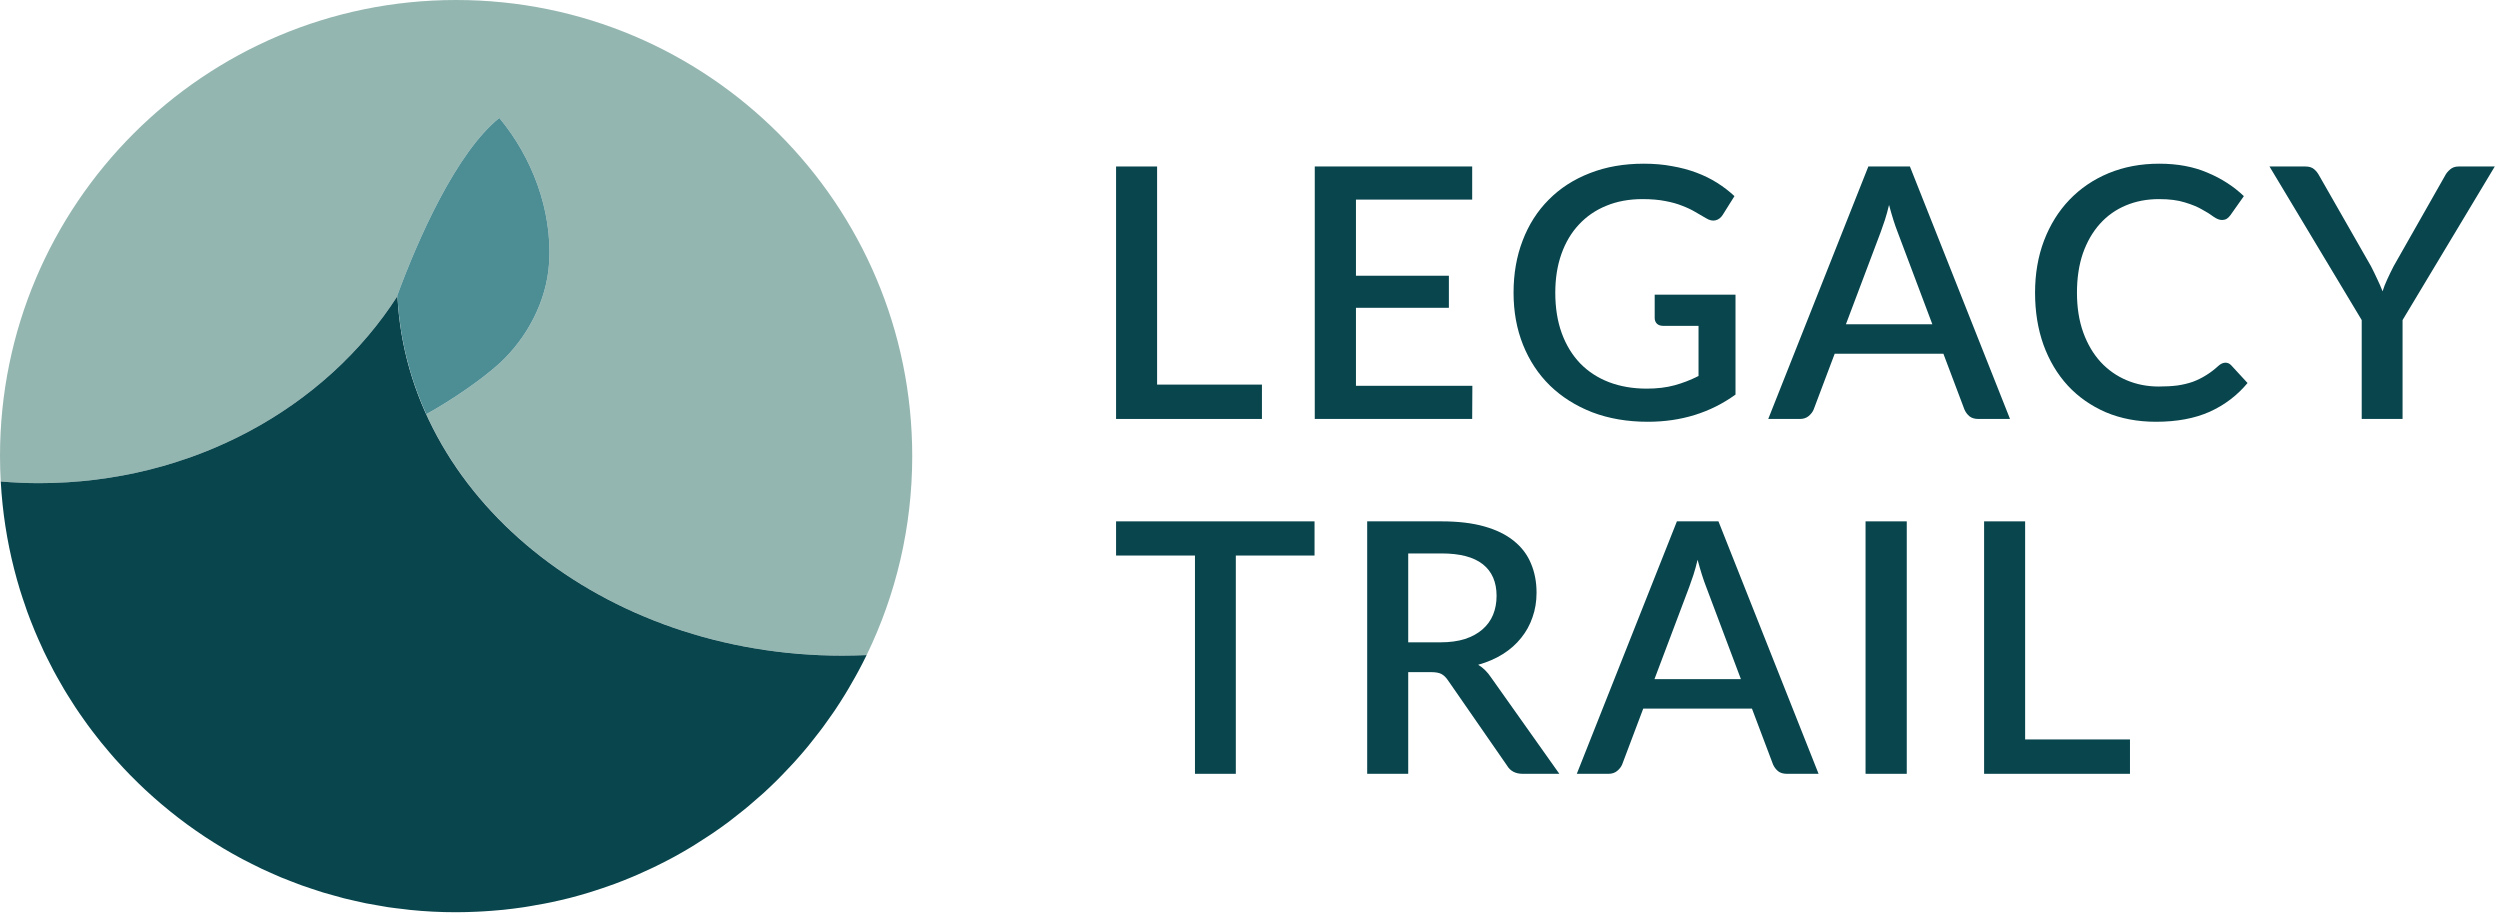 <svg width="168" height="62" viewBox="0 0 168 62" fill="none" xmlns="http://www.w3.org/2000/svg">
<path d="M30.651 0C13.723 0 0 13.723 0 30.651C0 31.224 0.019 31.792 0.05 32.358C0.896 32.428 1.752 32.469 2.619 32.469C12.872 32.469 21.823 27.445 26.655 19.975C28.103 16.003 30.682 10.239 33.553 7.925C35.742 10.551 37.119 14.123 36.9 17.659C36.74 20.249 35.412 22.712 33.58 24.404C32.483 25.417 30.365 26.897 28.645 27.833C32.94 37.319 43.832 44.061 56.603 44.061C57.151 44.061 57.696 44.047 58.237 44.023C60.199 39.982 61.302 35.445 61.302 30.651C61.302 13.723 47.579 0 30.651 0Z" fill="#94B6B0"/>
<path d="M26.708 19.898C21.888 27.412 12.908 32.469 2.618 32.469C1.751 32.469 0.895 32.428 0.049 32.358C0.05 32.374 0.052 32.39 0.053 32.406C0.166 34.406 0.469 36.354 0.948 38.233C1.068 38.707 1.2 39.177 1.342 39.642C1.453 40.003 1.575 40.359 1.698 40.714C1.739 40.831 1.775 40.95 1.817 41.067C1.962 41.468 2.118 41.864 2.279 42.256C2.296 42.298 2.311 42.341 2.329 42.383C2.481 42.749 2.644 43.11 2.809 43.469C2.851 43.559 2.888 43.65 2.93 43.739C3.075 44.045 3.228 44.344 3.382 44.643C3.454 44.782 3.522 44.922 3.595 45.059C3.75 45.35 3.913 45.636 4.078 45.921C4.152 46.051 4.225 46.183 4.302 46.312C4.469 46.593 4.645 46.87 4.821 47.145C4.906 47.277 4.987 47.411 5.074 47.542C5.256 47.818 5.448 48.09 5.639 48.36C5.724 48.479 5.806 48.599 5.892 48.716C6.083 48.978 6.281 49.233 6.48 49.488C6.581 49.618 6.681 49.749 6.785 49.877C6.975 50.114 7.172 50.346 7.369 50.576C7.487 50.713 7.604 50.851 7.723 50.986C7.916 51.203 8.113 51.417 8.311 51.628C8.447 51.772 8.583 51.916 8.721 52.057C8.912 52.253 9.106 52.445 9.302 52.635C9.459 52.789 9.618 52.94 9.779 53.09C9.969 53.267 10.162 53.44 10.357 53.612C10.515 53.752 10.674 53.89 10.834 54.026C11.04 54.201 11.249 54.373 11.459 54.542C11.635 54.683 11.812 54.824 11.991 54.961C12.189 55.113 12.388 55.263 12.589 55.41C12.778 55.548 12.97 55.683 13.162 55.818C13.368 55.961 13.575 56.103 13.785 56.241C13.97 56.364 14.159 56.484 14.348 56.603C14.571 56.744 14.795 56.884 15.022 57.018C15.216 57.134 15.413 57.246 15.61 57.358C15.832 57.483 16.054 57.606 16.279 57.726C16.485 57.835 16.693 57.939 16.901 58.043C17.131 58.159 17.36 58.275 17.593 58.385C17.798 58.481 18.006 58.574 18.214 58.666C18.442 58.768 18.671 58.87 18.904 58.967C19.155 59.072 19.41 59.168 19.666 59.266C19.867 59.344 20.069 59.422 20.273 59.496C20.505 59.58 20.741 59.657 20.976 59.735C21.22 59.816 21.463 59.9 21.71 59.974C21.932 60.042 22.159 60.101 22.384 60.164C22.629 60.233 22.873 60.305 23.12 60.367C23.366 60.43 23.616 60.483 23.865 60.54C24.106 60.594 24.344 60.652 24.587 60.701C24.834 60.75 25.083 60.789 25.332 60.833C25.576 60.876 25.818 60.923 26.064 60.96C26.411 61.011 26.761 61.051 27.112 61.091C27.257 61.108 27.401 61.131 27.547 61.145C28.052 61.196 28.562 61.236 29.073 61.262C29.596 61.289 30.121 61.302 30.65 61.302C31.12 61.302 31.586 61.287 32.05 61.266C32.188 61.26 32.326 61.253 32.462 61.245C32.85 61.222 33.236 61.194 33.62 61.156C33.694 61.15 33.769 61.144 33.843 61.136C34.301 61.088 34.753 61.03 35.204 60.963C35.337 60.943 35.469 60.92 35.602 60.898C35.937 60.844 36.27 60.785 36.6 60.72C36.733 60.694 36.866 60.667 36.999 60.64C37.439 60.547 37.878 60.448 38.311 60.337C38.74 60.226 39.163 60.105 39.585 59.977C39.722 59.935 39.858 59.89 39.995 59.846C40.323 59.742 40.649 59.63 40.972 59.515C41.08 59.476 41.19 59.44 41.298 59.4C41.696 59.252 42.091 59.096 42.481 58.932C42.602 58.882 42.722 58.829 42.842 58.777C43.142 58.647 43.441 58.511 43.736 58.371C43.862 58.312 43.987 58.252 44.111 58.191C44.469 58.016 44.822 57.837 45.171 57.649C45.2 57.633 45.23 57.619 45.259 57.603C45.274 57.595 45.29 57.587 45.305 57.578C45.677 57.375 46.043 57.164 46.405 56.946C46.526 56.874 46.644 56.798 46.763 56.724C47.035 56.555 47.305 56.382 47.571 56.204C47.676 56.136 47.781 56.068 47.884 55.998C48.236 55.758 48.584 55.512 48.926 55.258C49.017 55.19 49.105 55.118 49.196 55.049C49.456 54.852 49.711 54.65 49.964 54.444C50.073 54.355 50.182 54.268 50.29 54.178C50.567 53.946 50.841 53.709 51.11 53.467C51.172 53.411 51.236 53.359 51.297 53.302C51.303 53.297 51.309 53.292 51.315 53.287C51.609 53.018 51.897 52.743 52.181 52.463C52.308 52.337 52.433 52.208 52.558 52.08C52.754 51.88 52.946 51.677 53.136 51.471C53.234 51.366 53.332 51.263 53.428 51.157C53.713 50.841 53.992 50.519 54.263 50.191C54.324 50.117 54.383 50.041 54.443 49.967C54.652 49.71 54.857 49.45 55.058 49.185C55.158 49.054 55.257 48.922 55.355 48.789C55.55 48.523 55.741 48.255 55.928 47.983C55.983 47.902 56.041 47.822 56.096 47.741C56.332 47.391 56.559 47.034 56.78 46.674C56.858 46.547 56.934 46.419 57.01 46.291C57.157 46.044 57.301 45.794 57.441 45.542C57.523 45.395 57.605 45.249 57.684 45.101C57.875 44.746 58.06 44.386 58.236 44.023C57.695 44.047 57.151 44.061 56.602 44.061C40.49 44.061 27.357 33.335 26.708 19.898Z" fill="#08454D"/>
<path d="M33.553 7.925C30.681 10.239 28.103 16.003 26.654 19.975C26.672 19.949 26.691 19.924 26.708 19.898C26.727 20.281 26.76 20.661 26.798 21.04C26.812 21.176 26.83 21.312 26.846 21.448C26.876 21.697 26.909 21.946 26.947 22.193C26.973 22.354 27.001 22.513 27.03 22.672C27.065 22.865 27.103 23.057 27.143 23.249C27.186 23.455 27.232 23.663 27.281 23.867C27.31 23.989 27.343 24.11 27.375 24.231C27.438 24.477 27.502 24.724 27.574 24.967C27.865 25.946 28.224 26.901 28.645 27.831C28.645 27.832 28.645 27.832 28.645 27.833C30.364 26.897 32.483 25.417 33.58 24.404C35.412 22.712 36.739 20.248 36.9 17.659C37.119 14.123 35.741 10.551 33.553 7.925Z" fill="#4D8D94"/>
<path d="M143.134 49.691V52H133.332V35.035H136.089V49.691H143.134Z" fill="#08454D"/>
<path d="M128.134 52H125.365V35.035H128.134V52Z" fill="#08454D"/>
<path d="M116.989 45.638L114.656 39.441C114.467 38.962 114.275 38.353 114.078 37.615C113.992 37.984 113.898 38.326 113.796 38.64C113.694 38.946 113.599 39.217 113.513 39.453L111.18 45.638H116.989ZM122.208 52H120.075C119.832 52 119.635 51.941 119.486 51.823C119.337 51.698 119.223 51.545 119.145 51.364L117.731 47.617H110.426L109.012 51.364C108.95 51.521 108.84 51.666 108.682 51.8C108.525 51.933 108.329 52 108.093 52H105.961L112.688 35.035H115.48L122.208 52Z" fill="#08454D"/>
<path d="M96.8 43.164C97.428 43.164 97.978 43.089 98.449 42.94C98.92 42.783 99.313 42.567 99.627 42.292C99.942 42.017 100.177 41.691 100.334 41.314C100.491 40.929 100.57 40.505 100.57 40.042C100.57 39.115 100.263 38.408 99.651 37.921C99.038 37.434 98.111 37.191 96.87 37.191H94.632V43.164H96.8ZM104.788 52H102.325C101.838 52 101.485 51.812 101.265 51.435L97.306 45.721C97.173 45.524 97.028 45.383 96.87 45.296C96.713 45.21 96.478 45.167 96.163 45.167H94.632V52H91.875V35.035H96.87C97.986 35.035 98.944 35.149 99.745 35.376C100.554 35.604 101.218 35.93 101.736 36.354C102.255 36.77 102.636 37.273 102.879 37.862C103.13 38.451 103.256 39.107 103.256 39.83C103.256 40.419 103.166 40.969 102.985 41.479C102.812 41.99 102.557 42.453 102.219 42.869C101.889 43.286 101.481 43.647 100.994 43.953C100.507 44.26 99.953 44.499 99.333 44.672C99.671 44.876 99.961 45.163 100.205 45.532L104.788 52Z" fill="#08454D"/>
<path d="M88.337 37.332H83.047V52H80.302V37.332H75V35.035H88.337V37.332Z" fill="#08454D"/>
<path d="M161.452 21.509V28.154H158.707V21.509L152.51 11.188H154.925C155.168 11.188 155.361 11.247 155.502 11.365C155.644 11.483 155.761 11.632 155.856 11.813L159.331 17.892C159.488 18.198 159.63 18.489 159.755 18.764C159.889 19.039 160.007 19.31 160.109 19.577C160.195 19.302 160.301 19.031 160.427 18.764C160.553 18.489 160.694 18.198 160.851 17.892L164.303 11.813C164.382 11.656 164.496 11.514 164.645 11.389C164.794 11.255 164.986 11.188 165.222 11.188H167.649L161.452 21.509Z" fill="#08454D"/>
<path d="M149.551 24.372C149.7 24.372 149.829 24.431 149.939 24.549L151.035 25.739C150.344 26.571 149.496 27.215 148.49 27.671C147.485 28.119 146.283 28.343 144.885 28.343C143.644 28.343 142.521 28.13 141.516 27.706C140.518 27.274 139.666 26.677 138.959 25.916C138.252 25.146 137.706 24.231 137.321 23.17C136.944 22.11 136.756 20.944 136.756 19.671C136.756 18.399 136.956 17.233 137.357 16.172C137.765 15.104 138.335 14.189 139.065 13.427C139.803 12.657 140.683 12.06 141.704 11.636C142.733 11.212 143.864 11 145.097 11C146.323 11 147.402 11.2 148.337 11.601C149.28 11.994 150.097 12.52 150.788 13.18L149.881 14.464C149.818 14.55 149.743 14.625 149.657 14.688C149.57 14.751 149.452 14.782 149.303 14.782C149.146 14.782 148.966 14.711 148.761 14.57C148.565 14.421 148.31 14.26 147.995 14.087C147.689 13.906 147.3 13.745 146.829 13.604C146.366 13.454 145.784 13.38 145.085 13.38C144.276 13.38 143.534 13.521 142.859 13.804C142.183 14.087 141.602 14.499 141.115 15.041C140.628 15.583 140.247 16.243 139.972 17.02C139.705 17.798 139.572 18.682 139.572 19.671C139.572 20.669 139.713 21.56 139.996 22.346C140.279 23.123 140.667 23.783 141.162 24.325C141.657 24.859 142.238 25.267 142.906 25.55C143.573 25.833 144.292 25.974 145.062 25.974C145.533 25.974 145.953 25.951 146.323 25.904C146.7 25.849 147.045 25.766 147.359 25.656C147.673 25.538 147.968 25.393 148.243 25.22C148.526 25.048 148.804 24.835 149.079 24.584C149.236 24.443 149.394 24.372 149.551 24.372Z" fill="#08454D"/>
<path d="M129.854 21.792L127.521 15.595C127.332 15.116 127.14 14.507 126.944 13.769C126.857 14.138 126.763 14.479 126.661 14.794C126.559 15.1 126.465 15.371 126.378 15.607L124.045 21.792H129.854ZM135.073 28.154H132.941C132.697 28.154 132.501 28.095 132.351 27.977C132.202 27.852 132.088 27.698 132.01 27.518L130.596 23.771H123.291L121.878 27.518C121.815 27.675 121.705 27.82 121.548 27.954C121.391 28.087 121.194 28.154 120.959 28.154H118.826L125.553 11.188H128.346L135.073 28.154Z" fill="#08454D"/>
<path d="M116.626 19.801V26.516C114.938 27.734 112.974 28.343 110.736 28.343C109.361 28.343 108.116 28.13 107.001 27.706C105.893 27.274 104.947 26.677 104.162 25.916C103.376 25.146 102.771 24.231 102.347 23.17C101.923 22.11 101.711 20.944 101.711 19.671C101.711 18.391 101.915 17.221 102.324 16.16C102.732 15.092 103.317 14.177 104.079 13.415C104.841 12.646 105.76 12.053 106.836 11.636C107.912 11.212 109.122 11 110.465 11C111.148 11 111.78 11.055 112.361 11.165C112.951 11.267 113.496 11.412 113.999 11.601C114.502 11.789 114.965 12.017 115.389 12.284C115.813 12.551 116.202 12.85 116.556 13.18L115.766 14.44C115.641 14.637 115.48 14.758 115.283 14.806C115.087 14.853 114.875 14.806 114.647 14.664C114.419 14.53 114.176 14.389 113.917 14.24C113.665 14.091 113.375 13.953 113.045 13.828C112.715 13.694 112.334 13.588 111.902 13.509C111.47 13.423 110.959 13.38 110.37 13.38C109.475 13.38 108.666 13.529 107.943 13.828C107.229 14.118 106.616 14.538 106.105 15.088C105.595 15.63 105.202 16.29 104.927 17.067C104.652 17.845 104.515 18.713 104.515 19.671C104.515 20.684 104.66 21.592 104.951 22.393C105.241 23.186 105.654 23.862 106.188 24.419C106.722 24.969 107.366 25.389 108.12 25.68C108.882 25.971 109.73 26.116 110.665 26.116C111.364 26.116 111.984 26.041 112.526 25.892C113.076 25.743 113.614 25.535 114.141 25.267V21.898H111.772C111.592 21.898 111.45 21.851 111.348 21.757C111.246 21.654 111.195 21.525 111.195 21.368V19.801H116.626Z" fill="#08454D"/>
<path d="M98.943 25.927L98.931 28.154H88.352V11.188H98.931V13.415H91.12V18.528H97.365V20.684H91.12V25.927H98.943Z" fill="#08454D"/>
<path d="M84.802 25.845V28.154H75V11.188H77.757V25.845H84.802Z" fill="#08454D"/>
</svg>
